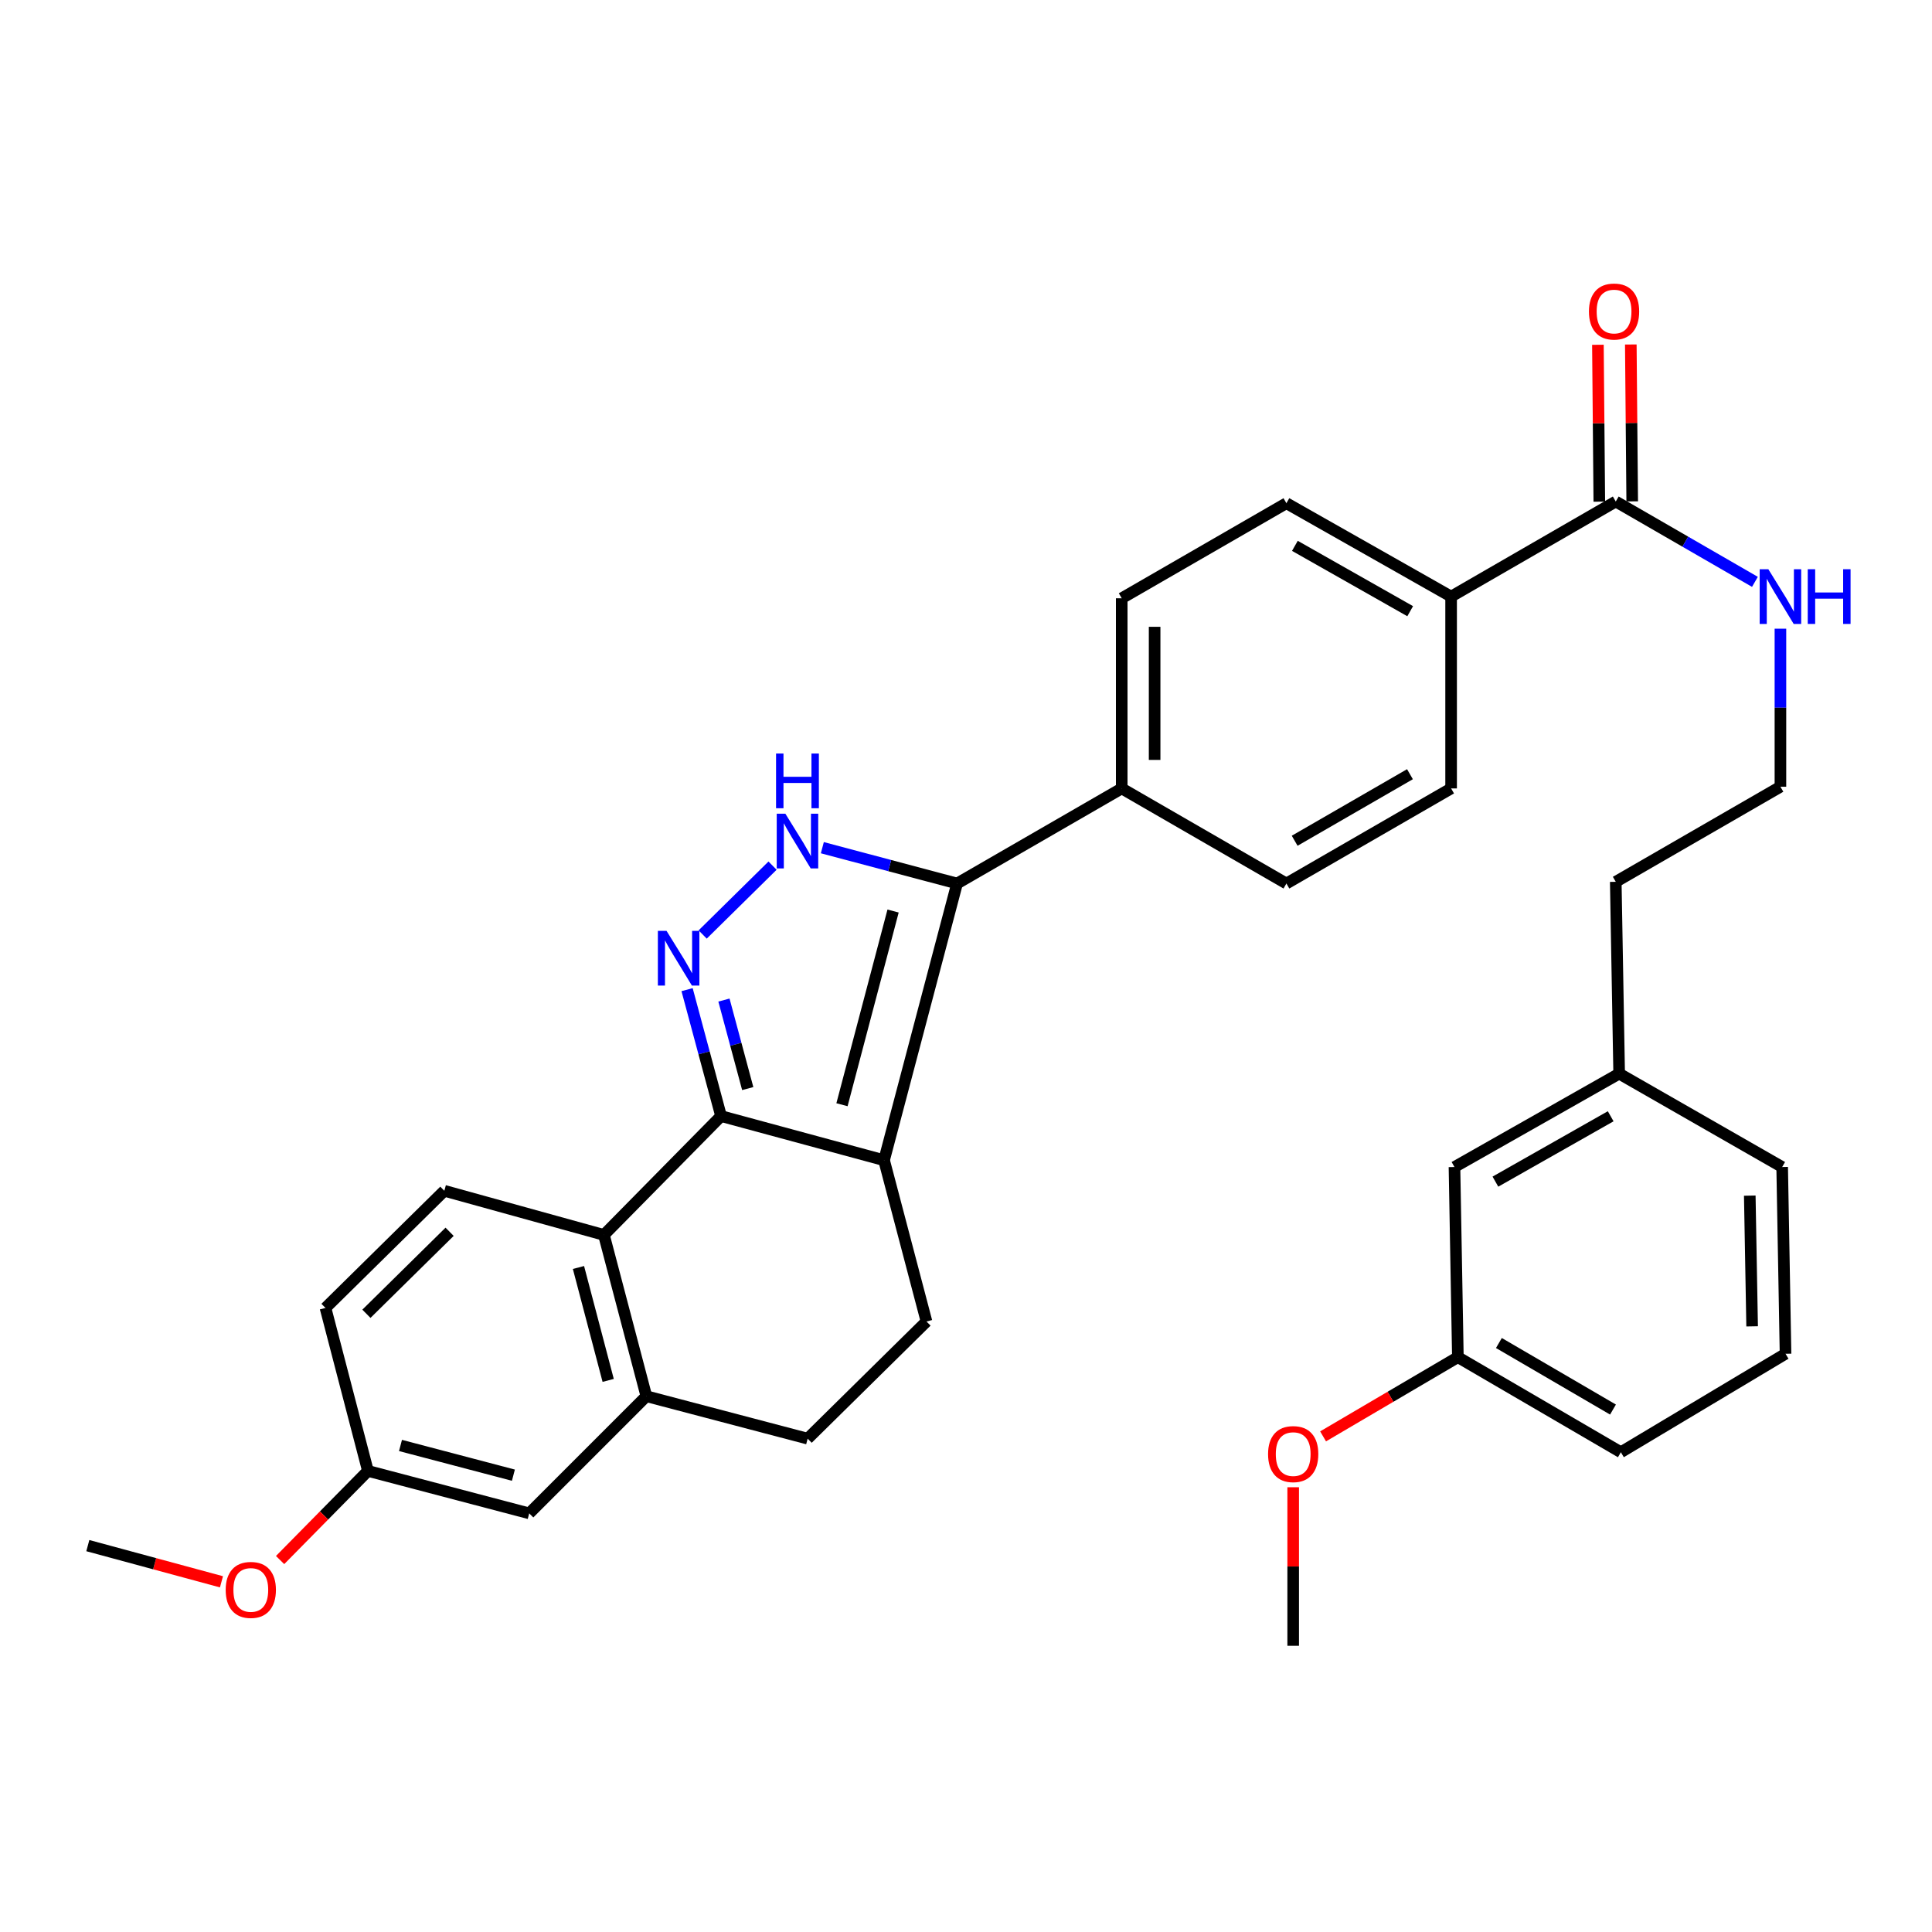 <?xml version='1.0' encoding='iso-8859-1'?>
<svg version='1.1' baseProfile='full'
              xmlns='http://www.w3.org/2000/svg'
                      xmlns:rdkit='http://www.rdkit.org/xml'
                      xmlns:xlink='http://www.w3.org/1999/xlink'
                  xml:space='preserve'
width='1000px' height='1000px' viewBox='0 0 1000 1000'>
<!-- END OF HEADER -->
<rect style='opacity:1.0;fill:#FFFFFF;stroke:none' width='1000' height='1000' x='0' y='0'> </rect>
<path class='bond-0' d='M 580.601,309.669 L 580.601,408.089' style='fill:none;fill-rule:evenodd;stroke:#000000;stroke-width:6px;stroke-linecap:butt;stroke-linejoin:miter;stroke-opacity:1' />
<path class='bond-0' d='M 597.63,324.432 L 597.63,393.326' style='fill:none;fill-rule:evenodd;stroke:#000000;stroke-width:6px;stroke-linecap:butt;stroke-linejoin:miter;stroke-opacity:1' />
<path class='bond-1' d='M 580.601,309.669 L 665.842,260.464' style='fill:none;fill-rule:evenodd;stroke:#000000;stroke-width:6px;stroke-linecap:butt;stroke-linejoin:miter;stroke-opacity:1' />
<path class='bond-2' d='M 580.601,408.089 L 665.842,457.304' style='fill:none;fill-rule:evenodd;stroke:#000000;stroke-width:6px;stroke-linecap:butt;stroke-linejoin:miter;stroke-opacity:1' />
<path class='bond-3' d='M 580.601,408.089 L 495.369,457.304' style='fill:none;fill-rule:evenodd;stroke:#000000;stroke-width:6px;stroke-linecap:butt;stroke-linejoin:miter;stroke-opacity:1' />
<path class='bond-4' d='M 665.842,457.304 L 751.093,408.089' style='fill:none;fill-rule:evenodd;stroke:#000000;stroke-width:6px;stroke-linecap:butt;stroke-linejoin:miter;stroke-opacity:1' />
<path class='bond-4' d='M 670.116,435.173 L 729.791,400.723' style='fill:none;fill-rule:evenodd;stroke:#000000;stroke-width:6px;stroke-linecap:butt;stroke-linejoin:miter;stroke-opacity:1' />
<path class='bond-5' d='M 751.093,408.089 L 751.093,308.789' style='fill:none;fill-rule:evenodd;stroke:#000000;stroke-width:6px;stroke-linecap:butt;stroke-linejoin:miter;stroke-opacity:1' />
<path class='bond-6' d='M 751.093,308.789 L 665.842,260.464' style='fill:none;fill-rule:evenodd;stroke:#000000;stroke-width:6px;stroke-linecap:butt;stroke-linejoin:miter;stroke-opacity:1' />
<path class='bond-6' d='M 729.907,316.355 L 670.232,282.527' style='fill:none;fill-rule:evenodd;stroke:#000000;stroke-width:6px;stroke-linecap:butt;stroke-linejoin:miter;stroke-opacity:1' />
<path class='bond-7' d='M 751.093,308.789 L 836.315,259.584' style='fill:none;fill-rule:evenodd;stroke:#000000;stroke-width:6px;stroke-linecap:butt;stroke-linejoin:miter;stroke-opacity:1' />
<path class='bond-8' d='M 844.829,259.508 L 844.466,218.908' style='fill:none;fill-rule:evenodd;stroke:#000000;stroke-width:6px;stroke-linecap:butt;stroke-linejoin:miter;stroke-opacity:1' />
<path class='bond-8' d='M 844.466,218.908 L 844.104,178.308' style='fill:none;fill-rule:evenodd;stroke:#FF0000;stroke-width:6px;stroke-linecap:butt;stroke-linejoin:miter;stroke-opacity:1' />
<path class='bond-8' d='M 827.801,259.66 L 827.438,219.06' style='fill:none;fill-rule:evenodd;stroke:#000000;stroke-width:6px;stroke-linecap:butt;stroke-linejoin:miter;stroke-opacity:1' />
<path class='bond-8' d='M 827.438,219.06 L 827.075,178.46' style='fill:none;fill-rule:evenodd;stroke:#FF0000;stroke-width:6px;stroke-linecap:butt;stroke-linejoin:miter;stroke-opacity:1' />
<path class='bond-9' d='M 836.315,259.584 L 872.331,280.376' style='fill:none;fill-rule:evenodd;stroke:#000000;stroke-width:6px;stroke-linecap:butt;stroke-linejoin:miter;stroke-opacity:1' />
<path class='bond-9' d='M 872.331,280.376 L 908.346,301.168' style='fill:none;fill-rule:evenodd;stroke:#0000FF;stroke-width:6px;stroke-linecap:butt;stroke-linejoin:miter;stroke-opacity:1' />
<path class='bond-10' d='M 921.547,325.409 L 921.547,366.309' style='fill:none;fill-rule:evenodd;stroke:#0000FF;stroke-width:6px;stroke-linecap:butt;stroke-linejoin:miter;stroke-opacity:1' />
<path class='bond-10' d='M 921.547,366.309 L 921.547,407.209' style='fill:none;fill-rule:evenodd;stroke:#000000;stroke-width:6px;stroke-linecap:butt;stroke-linejoin:miter;stroke-opacity:1' />
<path class='bond-11' d='M 495.369,457.304 L 460.507,448.032' style='fill:none;fill-rule:evenodd;stroke:#000000;stroke-width:6px;stroke-linecap:butt;stroke-linejoin:miter;stroke-opacity:1' />
<path class='bond-11' d='M 460.507,448.032 L 425.644,438.76' style='fill:none;fill-rule:evenodd;stroke:#0000FF;stroke-width:6px;stroke-linecap:butt;stroke-linejoin:miter;stroke-opacity:1' />
<path class='bond-12' d='M 495.369,457.304 L 457.583,600.53' style='fill:none;fill-rule:evenodd;stroke:#000000;stroke-width:6px;stroke-linecap:butt;stroke-linejoin:miter;stroke-opacity:1' />
<path class='bond-12' d='M 462.258,471.547 L 435.808,571.806' style='fill:none;fill-rule:evenodd;stroke:#000000;stroke-width:6px;stroke-linecap:butt;stroke-linejoin:miter;stroke-opacity:1' />
<path class='bond-13' d='M 399.868,448.048 L 363.7,483.694' style='fill:none;fill-rule:evenodd;stroke:#0000FF;stroke-width:6px;stroke-linecap:butt;stroke-linejoin:miter;stroke-opacity:1' />
<path class='bond-14' d='M 355.629,512.236 L 364.425,544.959' style='fill:none;fill-rule:evenodd;stroke:#0000FF;stroke-width:6px;stroke-linecap:butt;stroke-linejoin:miter;stroke-opacity:1' />
<path class='bond-14' d='M 364.425,544.959 L 373.222,577.682' style='fill:none;fill-rule:evenodd;stroke:#000000;stroke-width:6px;stroke-linecap:butt;stroke-linejoin:miter;stroke-opacity:1' />
<path class='bond-14' d='M 374.713,517.632 L 380.871,540.538' style='fill:none;fill-rule:evenodd;stroke:#0000FF;stroke-width:6px;stroke-linecap:butt;stroke-linejoin:miter;stroke-opacity:1' />
<path class='bond-14' d='M 380.871,540.538 L 387.028,563.444' style='fill:none;fill-rule:evenodd;stroke:#000000;stroke-width:6px;stroke-linecap:butt;stroke-linejoin:miter;stroke-opacity:1' />
<path class='bond-15' d='M 457.583,600.53 L 373.222,577.682' style='fill:none;fill-rule:evenodd;stroke:#000000;stroke-width:6px;stroke-linecap:butt;stroke-linejoin:miter;stroke-opacity:1' />
<path class='bond-16' d='M 457.583,600.53 L 479.551,684.011' style='fill:none;fill-rule:evenodd;stroke:#000000;stroke-width:6px;stroke-linecap:butt;stroke-linejoin:miter;stroke-opacity:1' />
<path class='bond-17' d='M 373.222,577.682 L 312.588,639.196' style='fill:none;fill-rule:evenodd;stroke:#000000;stroke-width:6px;stroke-linecap:butt;stroke-linejoin:miter;stroke-opacity:1' />
<path class='bond-18' d='M 418.037,744.645 L 334.556,722.677' style='fill:none;fill-rule:evenodd;stroke:#000000;stroke-width:6px;stroke-linecap:butt;stroke-linejoin:miter;stroke-opacity:1' />
<path class='bond-19' d='M 418.037,744.645 L 479.551,684.011' style='fill:none;fill-rule:evenodd;stroke:#000000;stroke-width:6px;stroke-linecap:butt;stroke-linejoin:miter;stroke-opacity:1' />
<path class='bond-20' d='M 334.556,722.677 L 312.588,639.196' style='fill:none;fill-rule:evenodd;stroke:#000000;stroke-width:6px;stroke-linecap:butt;stroke-linejoin:miter;stroke-opacity:1' />
<path class='bond-20' d='M 314.792,714.489 L 299.414,656.051' style='fill:none;fill-rule:evenodd;stroke:#000000;stroke-width:6px;stroke-linecap:butt;stroke-linejoin:miter;stroke-opacity:1' />
<path class='bond-21' d='M 334.556,722.677 L 273.922,783.311' style='fill:none;fill-rule:evenodd;stroke:#000000;stroke-width:6px;stroke-linecap:butt;stroke-linejoin:miter;stroke-opacity:1' />
<path class='bond-22' d='M 312.588,639.196 L 229.986,616.348' style='fill:none;fill-rule:evenodd;stroke:#000000;stroke-width:6px;stroke-linecap:butt;stroke-linejoin:miter;stroke-opacity:1' />
<path class='bond-23' d='M 229.986,616.348 L 168.472,676.982' style='fill:none;fill-rule:evenodd;stroke:#000000;stroke-width:6px;stroke-linecap:butt;stroke-linejoin:miter;stroke-opacity:1' />
<path class='bond-23' d='M 232.714,637.571 L 189.654,680.015' style='fill:none;fill-rule:evenodd;stroke:#000000;stroke-width:6px;stroke-linecap:butt;stroke-linejoin:miter;stroke-opacity:1' />
<path class='bond-24' d='M 168.472,676.982 L 190.44,761.343' style='fill:none;fill-rule:evenodd;stroke:#000000;stroke-width:6px;stroke-linecap:butt;stroke-linejoin:miter;stroke-opacity:1' />
<path class='bond-25' d='M 190.44,761.343 L 273.922,783.311' style='fill:none;fill-rule:evenodd;stroke:#000000;stroke-width:6px;stroke-linecap:butt;stroke-linejoin:miter;stroke-opacity:1' />
<path class='bond-25' d='M 207.296,748.17 L 265.733,763.547' style='fill:none;fill-rule:evenodd;stroke:#000000;stroke-width:6px;stroke-linecap:butt;stroke-linejoin:miter;stroke-opacity:1' />
<path class='bond-26' d='M 190.44,761.343 L 167.708,784.409' style='fill:none;fill-rule:evenodd;stroke:#000000;stroke-width:6px;stroke-linecap:butt;stroke-linejoin:miter;stroke-opacity:1' />
<path class='bond-26' d='M 167.708,784.409 L 144.975,807.475' style='fill:none;fill-rule:evenodd;stroke:#FF0000;stroke-width:6px;stroke-linecap:butt;stroke-linejoin:miter;stroke-opacity:1' />
<path class='bond-27' d='M 114.631,818.744 L 80.043,809.377' style='fill:none;fill-rule:evenodd;stroke:#FF0000;stroke-width:6px;stroke-linecap:butt;stroke-linejoin:miter;stroke-opacity:1' />
<path class='bond-27' d='M 80.043,809.377 L 45.455,800.009' style='fill:none;fill-rule:evenodd;stroke:#000000;stroke-width:6px;stroke-linecap:butt;stroke-linejoin:miter;stroke-opacity:1' />
<path class='bond-28' d='M 838.075,555.714 L 752.834,604.049' style='fill:none;fill-rule:evenodd;stroke:#000000;stroke-width:6px;stroke-linecap:butt;stroke-linejoin:miter;stroke-opacity:1' />
<path class='bond-28' d='M 833.688,577.778 L 774.02,611.612' style='fill:none;fill-rule:evenodd;stroke:#000000;stroke-width:6px;stroke-linecap:butt;stroke-linejoin:miter;stroke-opacity:1' />
<path class='bond-29' d='M 838.075,555.714 L 922.446,604.049' style='fill:none;fill-rule:evenodd;stroke:#000000;stroke-width:6px;stroke-linecap:butt;stroke-linejoin:miter;stroke-opacity:1' />
<path class='bond-30' d='M 838.075,555.714 L 836.315,456.424' style='fill:none;fill-rule:evenodd;stroke:#000000;stroke-width:6px;stroke-linecap:butt;stroke-linejoin:miter;stroke-opacity:1' />
<path class='bond-31' d='M 752.834,604.049 L 754.593,702.469' style='fill:none;fill-rule:evenodd;stroke:#000000;stroke-width:6px;stroke-linecap:butt;stroke-linejoin:miter;stroke-opacity:1' />
<path class='bond-32' d='M 922.446,604.049 L 924.186,700.709' style='fill:none;fill-rule:evenodd;stroke:#000000;stroke-width:6px;stroke-linecap:butt;stroke-linejoin:miter;stroke-opacity:1' />
<path class='bond-32' d='M 905.68,618.855 L 906.899,686.517' style='fill:none;fill-rule:evenodd;stroke:#000000;stroke-width:6px;stroke-linecap:butt;stroke-linejoin:miter;stroke-opacity:1' />
<path class='bond-33' d='M 836.315,456.424 L 921.547,407.209' style='fill:none;fill-rule:evenodd;stroke:#000000;stroke-width:6px;stroke-linecap:butt;stroke-linejoin:miter;stroke-opacity:1' />
<path class='bond-34' d='M 754.593,702.469 L 838.955,751.674' style='fill:none;fill-rule:evenodd;stroke:#000000;stroke-width:6px;stroke-linecap:butt;stroke-linejoin:miter;stroke-opacity:1' />
<path class='bond-34' d='M 775.827,695.14 L 834.88,729.583' style='fill:none;fill-rule:evenodd;stroke:#000000;stroke-width:6px;stroke-linecap:butt;stroke-linejoin:miter;stroke-opacity:1' />
<path class='bond-35' d='M 754.593,702.469 L 719.709,722.966' style='fill:none;fill-rule:evenodd;stroke:#000000;stroke-width:6px;stroke-linecap:butt;stroke-linejoin:miter;stroke-opacity:1' />
<path class='bond-35' d='M 719.709,722.966 L 684.824,743.463' style='fill:none;fill-rule:evenodd;stroke:#FF0000;stroke-width:6px;stroke-linecap:butt;stroke-linejoin:miter;stroke-opacity:1' />
<path class='bond-36' d='M 924.186,700.709 L 838.955,751.674' style='fill:none;fill-rule:evenodd;stroke:#000000;stroke-width:6px;stroke-linecap:butt;stroke-linejoin:miter;stroke-opacity:1' />
<path class='bond-37' d='M 669.352,769.797 L 669.352,810.825' style='fill:none;fill-rule:evenodd;stroke:#FF0000;stroke-width:6px;stroke-linecap:butt;stroke-linejoin:miter;stroke-opacity:1' />
<path class='bond-37' d='M 669.352,810.825 L 669.352,851.854' style='fill:none;fill-rule:evenodd;stroke:#000000;stroke-width:6px;stroke-linecap:butt;stroke-linejoin:miter;stroke-opacity:1' />
<path  class='atom-7' d='M 822.435 161.244
Q 822.435 154.444, 825.795 150.644
Q 829.155 146.844, 835.435 146.844
Q 841.715 146.844, 845.075 150.644
Q 848.435 154.444, 848.435 161.244
Q 848.435 168.124, 845.035 172.044
Q 841.635 175.924, 835.435 175.924
Q 829.195 175.924, 825.795 172.044
Q 822.435 168.164, 822.435 161.244
M 835.435 172.724
Q 839.755 172.724, 842.075 169.844
Q 844.435 166.924, 844.435 161.244
Q 844.435 155.684, 842.075 152.884
Q 839.755 150.044, 835.435 150.044
Q 831.115 150.044, 828.755 152.844
Q 826.435 155.644, 826.435 161.244
Q 826.435 166.964, 828.755 169.844
Q 831.115 172.724, 835.435 172.724
' fill='#FF0000'/>
<path  class='atom-8' d='M 915.287 294.629
L 924.567 309.629
Q 925.487 311.109, 926.967 313.789
Q 928.447 316.469, 928.527 316.629
L 928.527 294.629
L 932.287 294.629
L 932.287 322.949
L 928.407 322.949
L 918.447 306.549
Q 917.287 304.629, 916.047 302.429
Q 914.847 300.229, 914.487 299.549
L 914.487 322.949
L 910.807 322.949
L 910.807 294.629
L 915.287 294.629
' fill='#0000FF'/>
<path  class='atom-8' d='M 935.687 294.629
L 939.527 294.629
L 939.527 306.669
L 954.007 306.669
L 954.007 294.629
L 957.847 294.629
L 957.847 322.949
L 954.007 322.949
L 954.007 309.869
L 939.527 309.869
L 939.527 322.949
L 935.687 322.949
L 935.687 294.629
' fill='#0000FF'/>
<path  class='atom-10' d='M 406.508 421.176
L 415.788 436.176
Q 416.708 437.656, 418.188 440.336
Q 419.668 443.016, 419.748 443.176
L 419.748 421.176
L 423.508 421.176
L 423.508 449.496
L 419.628 449.496
L 409.668 433.096
Q 408.508 431.176, 407.268 428.976
Q 406.068 426.776, 405.708 426.096
L 405.708 449.496
L 402.028 449.496
L 402.028 421.176
L 406.508 421.176
' fill='#0000FF'/>
<path  class='atom-10' d='M 401.688 390.024
L 405.528 390.024
L 405.528 402.064
L 420.008 402.064
L 420.008 390.024
L 423.848 390.024
L 423.848 418.344
L 420.008 418.344
L 420.008 405.264
L 405.528 405.264
L 405.528 418.344
L 401.688 418.344
L 401.688 390.024
' fill='#0000FF'/>
<path  class='atom-11' d='M 344.994 481.8
L 354.274 496.8
Q 355.194 498.28, 356.674 500.96
Q 358.154 503.64, 358.234 503.8
L 358.234 481.8
L 361.994 481.8
L 361.994 510.12
L 358.114 510.12
L 348.154 493.72
Q 346.994 491.8, 345.754 489.6
Q 344.554 487.4, 344.194 486.72
L 344.194 510.12
L 340.514 510.12
L 340.514 481.8
L 344.994 481.8
' fill='#0000FF'/>
<path  class='atom-22' d='M 116.816 822.937
Q 116.816 816.137, 120.176 812.337
Q 123.536 808.537, 129.816 808.537
Q 136.096 808.537, 139.456 812.337
Q 142.816 816.137, 142.816 822.937
Q 142.816 829.817, 139.416 833.737
Q 136.016 837.617, 129.816 837.617
Q 123.576 837.617, 120.176 833.737
Q 116.816 829.857, 116.816 822.937
M 129.816 834.417
Q 134.136 834.417, 136.456 831.537
Q 138.816 828.617, 138.816 822.937
Q 138.816 817.377, 136.456 814.577
Q 134.136 811.737, 129.816 811.737
Q 125.496 811.737, 123.136 814.537
Q 120.816 817.337, 120.816 822.937
Q 120.816 828.657, 123.136 831.537
Q 125.496 834.417, 129.816 834.417
' fill='#FF0000'/>
<path  class='atom-32' d='M 656.352 752.634
Q 656.352 745.834, 659.712 742.034
Q 663.072 738.234, 669.352 738.234
Q 675.632 738.234, 678.992 742.034
Q 682.352 745.834, 682.352 752.634
Q 682.352 759.514, 678.952 763.434
Q 675.552 767.314, 669.352 767.314
Q 663.112 767.314, 659.712 763.434
Q 656.352 759.554, 656.352 752.634
M 669.352 764.114
Q 673.672 764.114, 675.992 761.234
Q 678.352 758.314, 678.352 752.634
Q 678.352 747.074, 675.992 744.274
Q 673.672 741.434, 669.352 741.434
Q 665.032 741.434, 662.672 744.234
Q 660.352 747.034, 660.352 752.634
Q 660.352 758.354, 662.672 761.234
Q 665.032 764.114, 669.352 764.114
' fill='#FF0000'/>
</svg>
